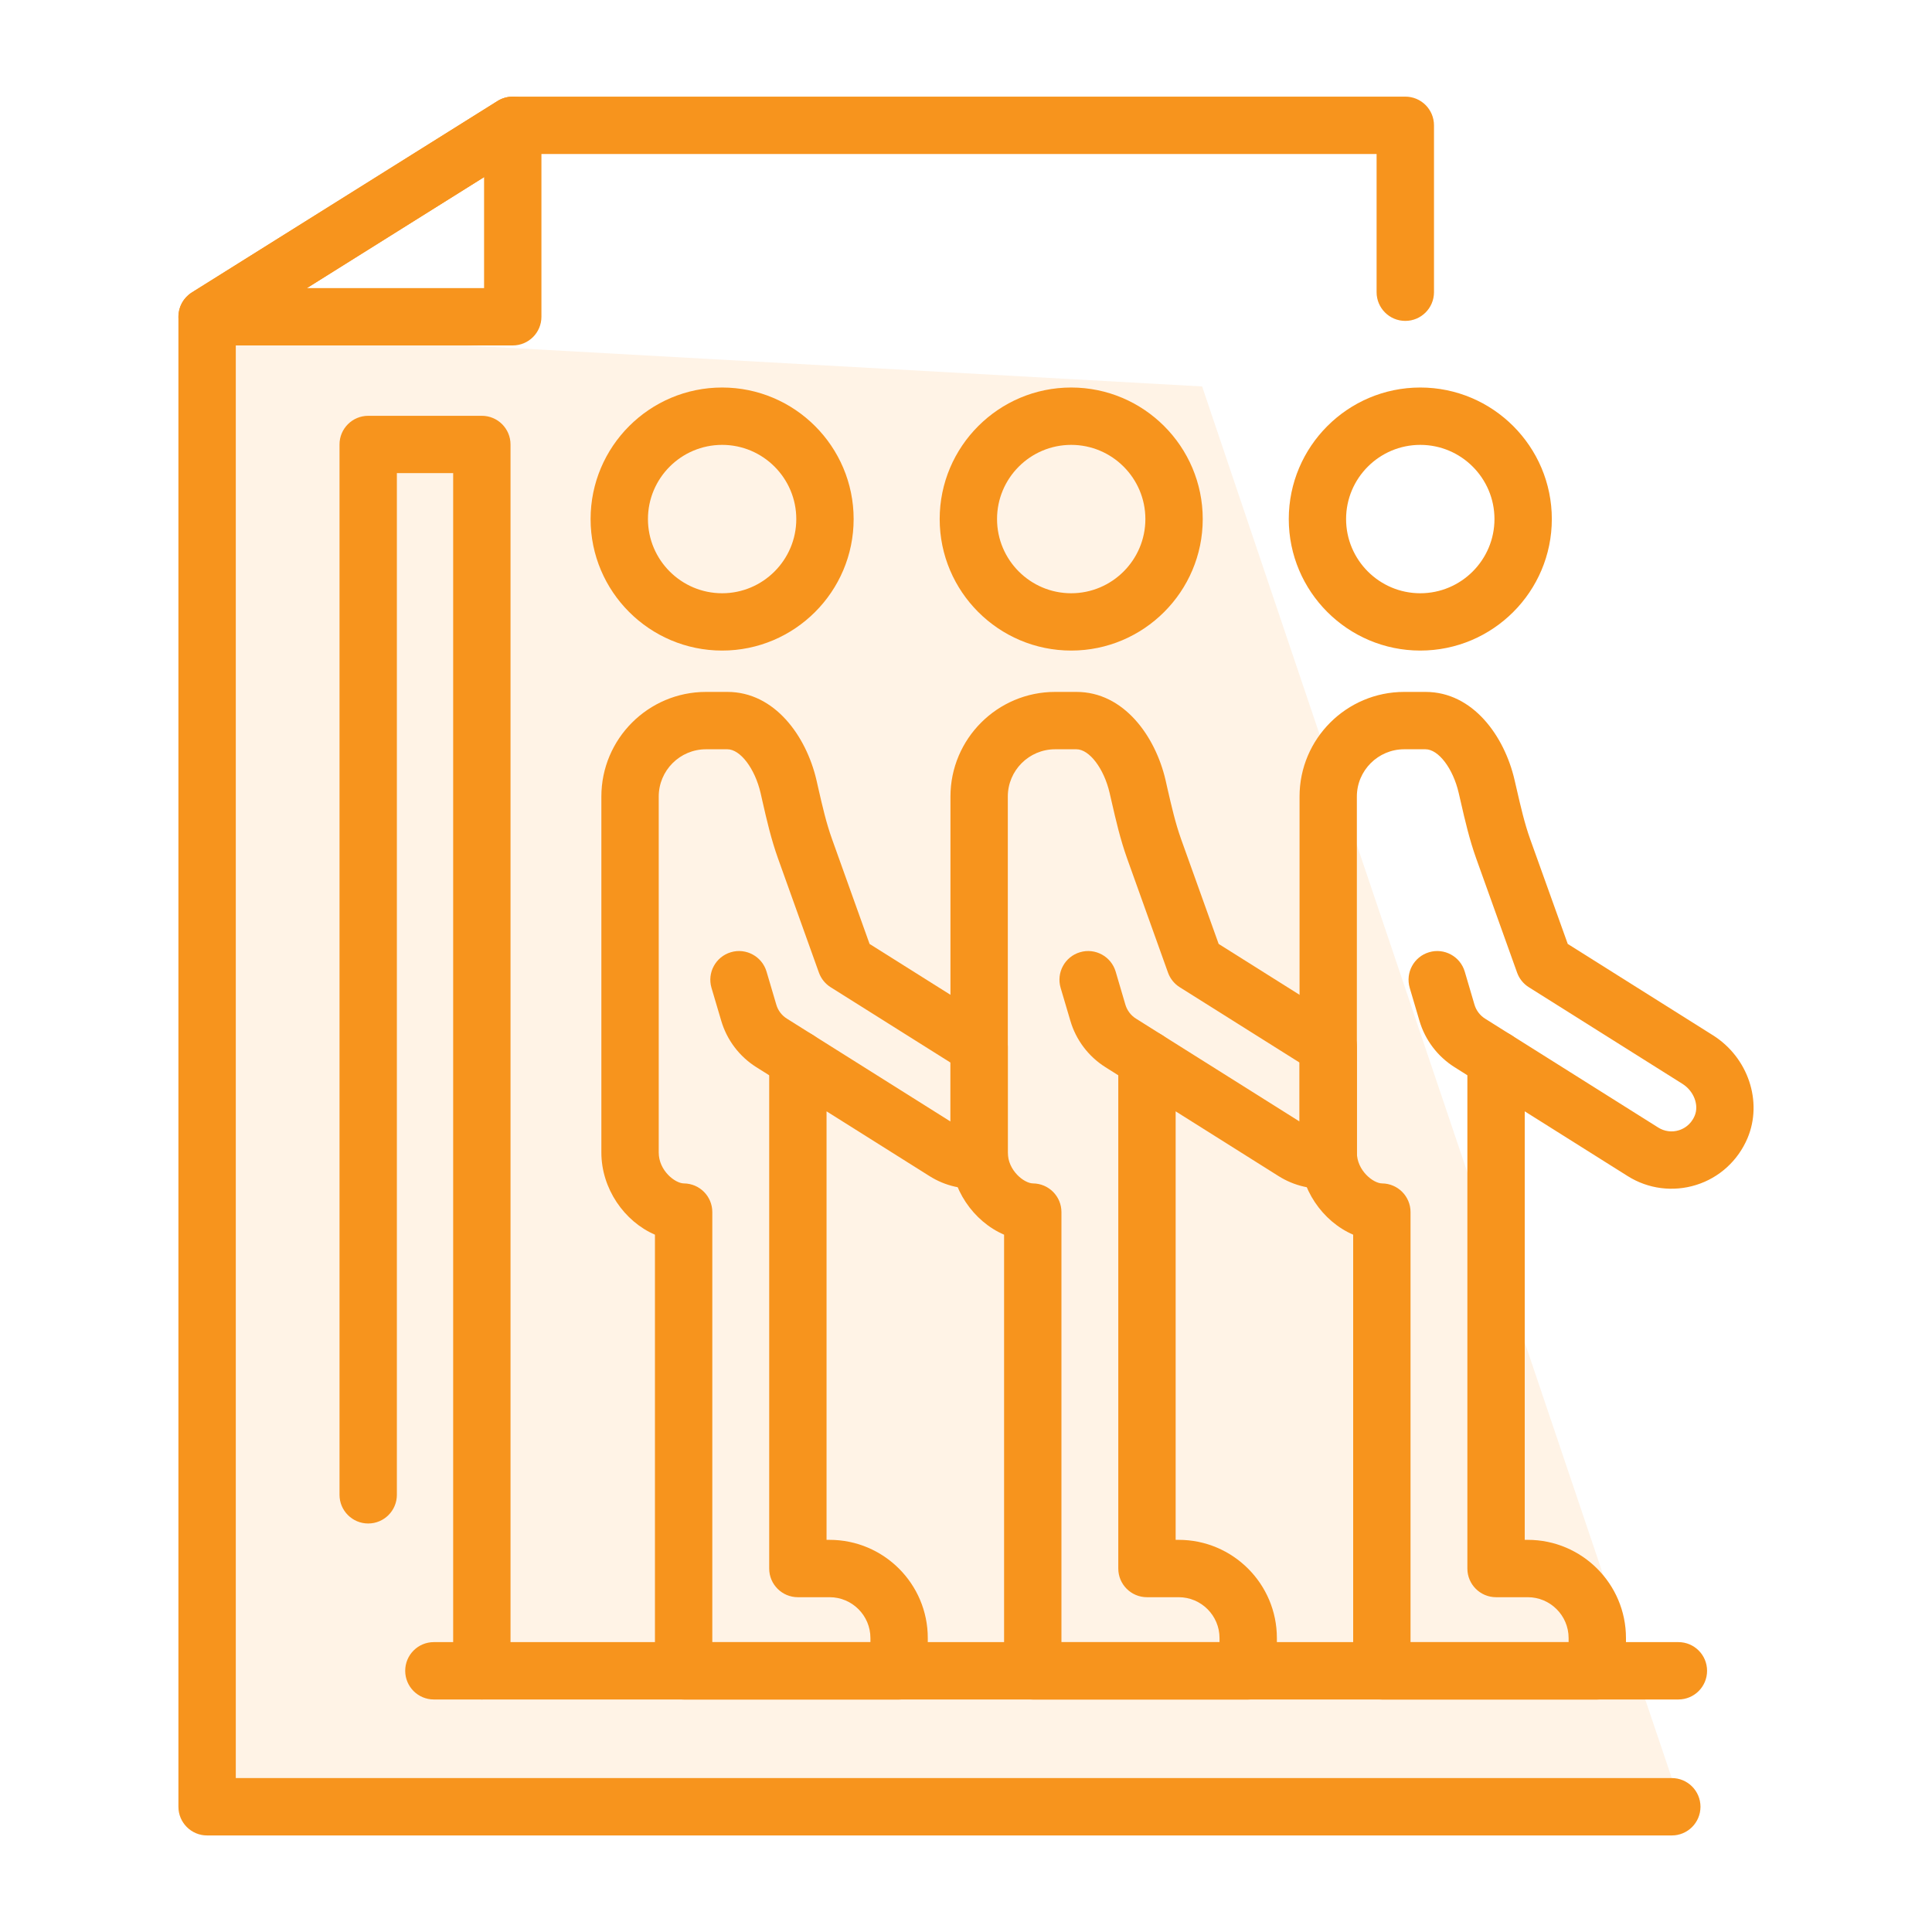 <svg width="45" height="45" viewBox="0 0 45 45" fill="none" xmlns="http://www.w3.org/2000/svg">
<path d="M38.939 42.751H4.824C4.455 42.751 4.156 42.452 4.156 42.083V7.378C4.156 7.147 4.275 6.934 4.47 6.811L11.588 2.353C11.694 2.286 11.818 2.251 11.943 2.251H32.732C33.101 2.251 33.4 2.55 33.4 2.919V6.806C33.4 7.175 33.101 7.474 32.732 7.474C32.363 7.474 32.064 7.175 32.064 6.806V3.587H12.135L5.492 7.747L28 9.001L38.939 41.415C39.308 41.415 39.607 41.714 39.607 42.083C39.607 42.452 39.308 42.751 38.939 42.751Z" fill="#FFE2C0" fill-opacity="0.4"/>
<path d="M38.939 42.751H4.824C4.455 42.751 4.156 42.452 4.156 42.083V7.378C4.156 7.147 4.275 6.934 4.47 6.811L11.588 2.353C11.694 2.286 11.818 2.251 11.943 2.251H32.732C33.101 2.251 33.4 2.55 33.4 2.919V6.806C33.4 7.175 33.101 7.474 32.732 7.474C32.363 7.474 32.064 7.175 32.064 6.806V3.587H12.135L5.492 7.747V41.415H38.939C39.308 41.415 39.607 41.714 39.607 42.083C39.607 42.452 39.308 42.751 38.939 42.751Z" fill="#F7941D"/>
<path d="M11.943 8.046H4.824C4.526 8.046 4.264 7.848 4.182 7.562C4.1 7.276 4.217 6.97 4.47 6.811L11.588 2.353C11.793 2.224 12.054 2.217 12.266 2.335C12.479 2.452 12.611 2.676 12.611 2.919V7.378C12.611 7.747 12.312 8.046 11.943 8.046ZM7.149 6.71H11.275V4.125L7.149 6.71Z" fill="#F7941D"/>
<path d="M16.82 15.153C15.13 15.153 13.756 13.779 13.756 12.09C13.756 10.401 15.13 9.026 16.82 9.026C18.509 9.026 19.883 10.401 19.883 12.09C19.883 13.779 18.509 15.153 16.82 15.153ZM16.82 10.362C15.867 10.362 15.092 11.137 15.092 12.09C15.092 13.042 15.867 13.818 16.82 13.818C17.772 13.818 18.547 13.042 18.547 12.09C18.547 11.137 17.772 10.362 16.82 10.362Z" fill="#F7941D"/>
<path d="M18.582 25.343C18.461 25.343 18.338 25.31 18.227 25.24L17.617 24.857C17.221 24.608 16.931 24.224 16.799 23.776L16.572 23.009C16.468 22.655 16.67 22.284 17.024 22.179C17.375 22.074 17.749 22.276 17.854 22.63L18.081 23.398C18.12 23.535 18.208 23.651 18.328 23.726L18.939 24.11C19.251 24.306 19.345 24.719 19.148 25.031C19.021 25.232 18.804 25.343 18.582 25.343Z" fill="#F7941D"/>
<path d="M24.95 15.153C23.261 15.153 21.887 13.779 21.887 12.09C21.887 10.401 23.261 9.026 24.95 9.026C26.639 9.026 28.014 10.401 28.014 12.09C28.014 13.779 26.639 15.153 24.95 15.153ZM24.95 10.362C23.997 10.362 23.223 11.137 23.223 12.09C23.223 13.042 23.997 13.818 24.95 13.818C25.903 13.818 26.678 13.042 26.678 12.09C26.678 11.137 25.903 10.362 24.95 10.362Z" fill="#F7941D"/>
<path d="M26.714 25.343C26.592 25.343 26.469 25.31 26.358 25.241L25.748 24.857C25.353 24.608 25.062 24.224 24.931 23.776L24.704 23.009C24.6 22.655 24.802 22.283 25.156 22.179C25.508 22.074 25.881 22.276 25.986 22.631L26.212 23.399C26.252 23.535 26.34 23.651 26.46 23.726L27.07 24.11C27.382 24.306 27.476 24.719 27.279 25.031C27.152 25.233 26.936 25.343 26.714 25.343Z" fill="#F7941D"/>
<path d="M33.081 15.153C31.392 15.153 30.018 13.779 30.018 12.09C30.018 10.401 31.392 9.026 33.081 9.026C34.771 9.026 36.145 10.401 36.145 12.09C36.145 13.779 34.771 15.153 33.081 15.153ZM33.081 10.362C32.128 10.362 31.353 11.137 31.353 12.09C31.353 13.042 32.128 13.818 33.081 13.818C34.034 13.818 34.809 13.042 34.809 12.09C34.809 11.137 34.034 10.362 33.081 10.362Z" fill="#F7941D"/>
<path d="M37.204 39.585H32.186C31.817 39.585 31.518 39.286 31.518 38.917V28.758C30.804 28.451 30.269 27.686 30.269 26.844V18.553C30.269 17.209 31.362 16.116 32.706 16.116H33.203C34.308 16.116 35.041 17.146 35.277 18.167L35.325 18.374C35.42 18.787 35.509 19.177 35.641 19.546L36.516 21.986L39.897 24.113C40.716 24.628 41.062 25.658 40.703 26.51C40.481 27.034 40.046 27.431 39.509 27.599C38.97 27.768 38.389 27.694 37.913 27.394L35.514 25.885V35.866H35.585C36.846 35.866 37.872 36.892 37.872 38.153V38.916C37.872 39.286 37.573 39.585 37.204 39.585ZM32.854 38.249H36.536V38.153C36.536 37.629 36.109 37.202 35.585 37.202H34.846C34.477 37.202 34.178 36.903 34.178 36.534V24.676C34.178 24.433 34.31 24.209 34.523 24.091C34.736 23.974 34.996 23.981 35.202 24.11L38.624 26.263C38.768 26.354 38.946 26.377 39.108 26.325C39.203 26.295 39.378 26.211 39.472 25.989C39.578 25.739 39.453 25.412 39.186 25.244L35.609 22.994C35.483 22.915 35.386 22.795 35.336 22.654L34.384 19.996C34.225 19.552 34.122 19.105 34.023 18.672L33.976 18.469C33.844 17.898 33.504 17.452 33.203 17.452H32.706C32.099 17.452 31.604 17.946 31.604 18.553V26.844C31.604 27.264 31.985 27.562 32.19 27.564C32.558 27.567 32.854 27.865 32.854 28.232V38.249H32.854Z" fill="#F7941D"/>
<path d="M34.845 25.343C34.724 25.343 34.6 25.31 34.49 25.241L33.88 24.857C33.485 24.608 33.194 24.225 33.062 23.777L32.835 23.009C32.731 22.655 32.933 22.283 33.287 22.179C33.639 22.074 34.012 22.276 34.117 22.631L34.343 23.399C34.383 23.535 34.471 23.651 34.59 23.726L35.201 24.11C35.513 24.306 35.607 24.718 35.411 25.031C35.284 25.233 35.067 25.343 34.845 25.343Z" fill="#F7941D"/>
<path d="M20.942 39.585H15.924C15.555 39.585 15.255 39.286 15.255 38.917V28.758C14.542 28.451 14.007 27.686 14.007 26.844V18.553C14.007 17.209 15.1 16.116 16.444 16.116H16.942C18.045 16.116 18.778 17.146 19.016 18.166L19.061 18.364C19.156 18.78 19.246 19.173 19.38 19.545L20.254 21.986L23.162 23.815C23.356 23.937 23.474 24.151 23.474 24.381V27.01C23.474 27.351 23.218 27.637 22.879 27.674C22.442 27.722 22.018 27.625 21.651 27.394L19.252 25.885V35.866H19.323C20.584 35.866 21.61 36.892 21.61 38.153V38.917C21.61 39.286 21.311 39.585 20.942 39.585ZM16.591 38.249H20.274V38.153C20.274 37.629 19.848 37.202 19.323 37.202H18.584C18.215 37.202 17.916 36.903 17.916 36.534V24.676C17.916 24.433 18.048 24.209 18.261 24.091C18.474 23.974 18.734 23.981 18.939 24.11L22.138 26.122V24.749L19.347 22.994C19.221 22.915 19.125 22.795 19.074 22.654L18.122 19.996C17.962 19.549 17.858 19.098 17.759 18.662L17.715 18.468C17.582 17.899 17.243 17.452 16.942 17.452H16.444C15.837 17.452 15.343 17.946 15.343 18.553V26.844C15.343 27.265 15.723 27.562 15.928 27.564C16.296 27.567 16.591 27.865 16.591 28.232V38.249H16.591Z" fill="#F7941D"/>
<path d="M29.073 39.585H24.055C23.686 39.585 23.387 39.286 23.387 38.917V28.758C22.673 28.451 22.138 27.686 22.138 26.844V18.553C22.138 17.209 23.231 16.116 24.575 16.116H25.072C26.176 16.116 26.909 17.146 27.147 18.166L27.192 18.366C27.288 18.781 27.377 19.174 27.51 19.545L28.385 21.986L31.293 23.815C31.486 23.937 31.605 24.151 31.605 24.38V27.01C31.605 27.351 31.348 27.637 31.01 27.674C30.573 27.722 30.149 27.625 29.781 27.394L27.383 25.885V35.866H27.454C28.715 35.866 29.741 36.892 29.741 38.153V38.916C29.741 39.286 29.442 39.585 29.073 39.585ZM24.723 38.249H28.405V38.153C28.405 37.629 27.978 37.202 27.454 37.202H26.715C26.346 37.202 26.047 36.903 26.047 36.534V24.676C26.047 24.433 26.179 24.209 26.392 24.091C26.604 23.974 26.865 23.981 27.07 24.11L30.269 26.122V24.749L27.478 22.994C27.352 22.915 27.256 22.795 27.205 22.654L26.253 19.996C26.093 19.549 25.99 19.099 25.89 18.663L25.845 18.468C25.713 17.899 25.373 17.452 25.072 17.452H24.575C23.968 17.452 23.474 17.946 23.474 18.553V26.844C23.474 27.264 23.854 27.562 24.06 27.564C24.427 27.567 24.723 27.865 24.723 28.232V38.249Z" fill="#F7941D"/>
<path d="M39.093 39.584H10.105C9.736 39.584 9.438 39.285 9.438 38.916C9.438 38.547 9.736 38.248 10.105 38.248H39.093C39.462 38.248 39.761 38.547 39.761 38.916C39.761 39.285 39.462 39.584 39.093 39.584Z" fill="#F7941D"/>
<path d="M11.223 39.584C10.854 39.584 10.555 39.285 10.555 38.916V11.02H9.244V34.817C9.244 35.186 8.945 35.485 8.576 35.485C8.207 35.485 7.908 35.186 7.908 34.817V10.352C7.908 9.984 8.207 9.685 8.576 9.685H11.223C11.592 9.685 11.891 9.984 11.891 10.352V38.916C11.891 39.285 11.592 39.584 11.223 39.584Z" fill="#F7941D"/>
</svg>
